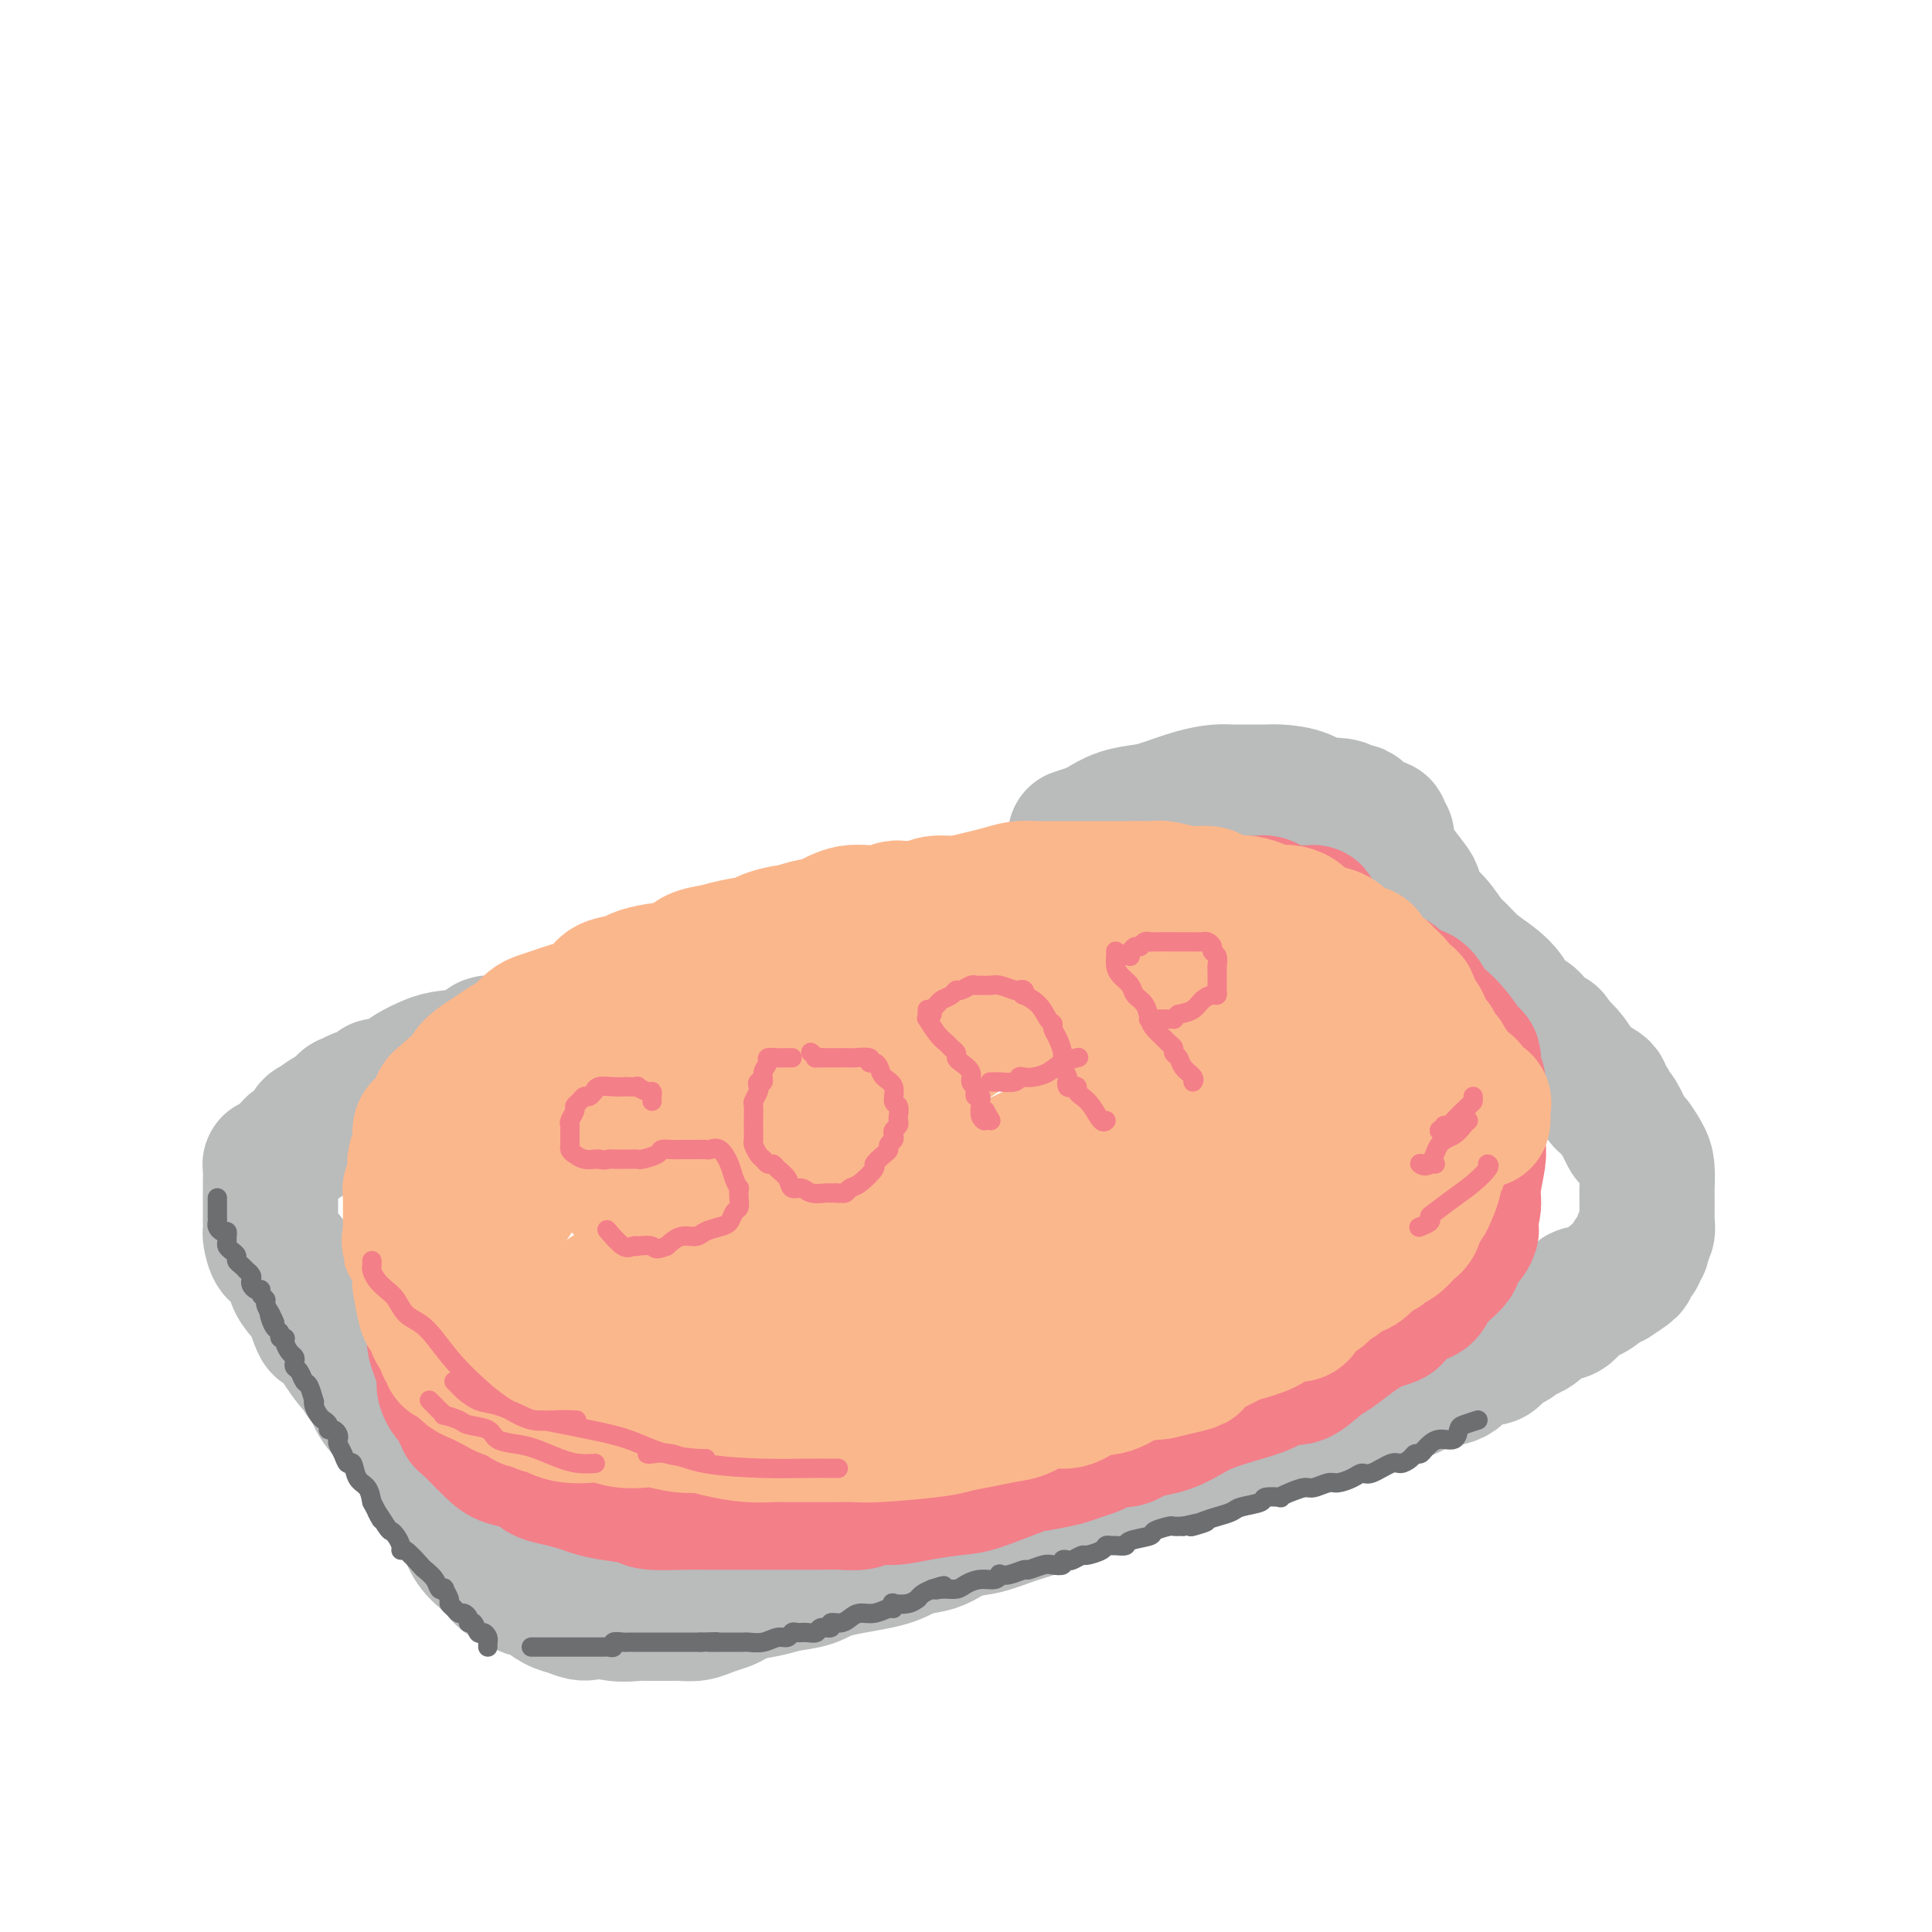 <svg viewBox='0 0 400 400' version='1.1' xmlns='http://www.w3.org/2000/svg' xmlns:xlink='http://www.w3.org/1999/xlink'><g fill='none' stroke='rgb(186,187,187)' stroke-width='28' stroke-linecap='round' stroke-linejoin='round'><path d='M230,203c0.104,-0.287 0.207,-0.573 0,-1c-0.207,-0.427 -0.726,-0.993 -1,-1c-0.274,-0.007 -0.303,0.546 -1,0c-0.697,-0.546 -2.062,-2.193 -3,-3c-0.938,-0.807 -1.448,-0.776 -2,-1c-0.552,-0.224 -1.146,-0.704 -2,-1c-0.854,-0.296 -1.968,-0.409 -3,-1c-1.032,-0.591 -1.982,-1.660 -3,-2c-1.018,-0.340 -2.103,0.049 -3,0c-0.897,-0.049 -1.605,-0.535 -2,-1c-0.395,-0.465 -0.476,-0.909 -1,-1c-0.524,-0.091 -1.491,0.172 -2,0c-0.509,-0.172 -0.558,-0.778 -1,-1c-0.442,-0.222 -1.275,-0.059 -2,0c-0.725,0.059 -1.342,0.015 -2,0c-0.658,-0.015 -1.359,-0.003 -2,0c-0.641,0.003 -1.224,-0.005 -2,0c-0.776,0.005 -1.746,0.024 -3,0c-1.254,-0.024 -2.792,-0.091 -4,0c-1.208,0.091 -2.085,0.339 -3,1c-0.915,0.661 -1.868,1.736 -3,2c-1.132,0.264 -2.442,-0.283 -4,0c-1.558,0.283 -3.362,1.394 -5,2c-1.638,0.606 -3.109,0.706 -4,1c-0.891,0.294 -1.203,0.783 -2,1c-0.797,0.217 -2.080,0.161 -3,0c-0.920,-0.161 -1.479,-0.428 -2,0c-0.521,0.428 -1.006,1.551 -2,2c-0.994,0.449 -2.497,0.225 -4,0'/><path d='M159,199c-5.422,1.494 -2.978,0.728 -3,1c-0.022,0.272 -2.511,1.582 -4,2c-1.489,0.418 -1.979,-0.056 -3,0c-1.021,0.056 -2.572,0.643 -4,1c-1.428,0.357 -2.731,0.485 -4,1c-1.269,0.515 -2.504,1.417 -4,2c-1.496,0.583 -3.253,0.848 -5,1c-1.747,0.152 -3.484,0.190 -5,1c-1.516,0.810 -2.812,2.393 -4,3c-1.188,0.607 -2.269,0.238 -3,0c-0.731,-0.238 -1.114,-0.347 -2,0c-0.886,0.347 -2.276,1.149 -4,2c-1.724,0.851 -3.781,1.751 -5,2c-1.219,0.249 -1.600,-0.155 -2,0c-0.400,0.155 -0.819,0.867 -2,1c-1.181,0.133 -3.124,-0.312 -4,0c-0.876,0.312 -0.684,1.382 -2,2c-1.316,0.618 -4.139,0.783 -6,1c-1.861,0.217 -2.760,0.487 -4,1c-1.240,0.513 -2.821,1.270 -4,2c-1.179,0.730 -1.956,1.434 -3,2c-1.044,0.566 -2.355,0.993 -3,1c-0.645,0.007 -0.624,-0.405 -1,0c-0.376,0.405 -1.147,1.628 -2,2c-0.853,0.372 -1.786,-0.108 -2,0c-0.214,0.108 0.291,0.802 0,1c-0.291,0.198 -1.377,-0.102 -2,0c-0.623,0.102 -0.783,0.604 -1,1c-0.217,0.396 -0.491,0.684 -1,1c-0.509,0.316 -1.255,0.658 -2,1'/><path d='M68,231c-3.655,2.163 -2.293,2.071 -2,2c0.293,-0.071 -0.485,-0.121 -1,0c-0.515,0.121 -0.768,0.414 -1,1c-0.232,0.586 -0.443,1.466 -1,2c-0.557,0.534 -1.458,0.721 -2,1c-0.542,0.279 -0.723,0.649 -1,1c-0.277,0.351 -0.649,0.684 -1,1c-0.351,0.316 -0.683,0.617 -1,1c-0.317,0.383 -0.621,0.848 -1,1c-0.379,0.152 -0.834,-0.010 -1,0c-0.166,0.010 -0.045,0.192 0,1c0.045,0.808 0.012,2.242 0,3c-0.012,0.758 -0.003,0.839 0,1c0.003,0.161 0.001,0.400 0,1c-0.001,0.600 -0.001,1.559 0,2c0.001,0.441 0.003,0.364 0,1c-0.003,0.636 -0.009,1.986 0,3c0.009,1.014 0.035,1.693 0,2c-0.035,0.307 -0.130,0.241 0,1c0.130,0.759 0.485,2.342 1,3c0.515,0.658 1.189,0.390 2,1c0.811,0.610 1.757,2.098 2,3c0.243,0.902 -0.219,1.219 0,2c0.219,0.781 1.118,2.027 2,3c0.882,0.973 1.746,1.675 2,2c0.254,0.325 -0.101,0.274 0,1c0.101,0.726 0.660,2.228 1,3c0.340,0.772 0.462,0.815 1,1c0.538,0.185 1.491,0.511 2,1c0.509,0.489 0.574,1.140 1,2c0.426,0.860 1.213,1.930 2,3'/><path d='M72,281c2.859,3.982 2.006,1.438 2,1c-0.006,-0.438 0.835,1.230 1,2c0.165,0.770 -0.347,0.641 0,1c0.347,0.359 1.554,1.207 2,2c0.446,0.793 0.131,1.532 1,3c0.869,1.468 2.920,3.667 4,5c1.080,1.333 1.188,1.801 2,3c0.812,1.199 2.327,3.131 3,4c0.673,0.869 0.505,0.677 1,1c0.495,0.323 1.653,1.161 2,2c0.347,0.839 -0.117,1.678 0,2c0.117,0.322 0.814,0.126 1,0c0.186,-0.126 -0.141,-0.182 0,0c0.141,0.182 0.748,0.603 1,1c0.252,0.397 0.150,0.770 0,1c-0.150,0.230 -0.346,0.316 0,1c0.346,0.684 1.234,1.965 2,3c0.766,1.035 1.411,1.825 2,3c0.589,1.175 1.121,2.734 2,4c0.879,1.266 2.105,2.238 3,3c0.895,0.762 1.459,1.315 2,2c0.541,0.685 1.058,1.504 2,2c0.942,0.496 2.310,0.671 3,1c0.690,0.329 0.701,0.813 1,1c0.299,0.187 0.884,0.078 1,0c0.116,-0.078 -0.237,-0.124 0,0c0.237,0.124 1.064,0.418 2,1c0.936,0.582 1.982,1.452 3,2c1.018,0.548 2.009,0.774 3,1'/><path d='M118,333c4.063,1.950 4.219,0.326 5,0c0.781,-0.326 2.185,0.645 4,1c1.815,0.355 4.040,0.095 5,0c0.960,-0.095 0.655,-0.026 1,0c0.345,0.026 1.339,0.007 2,0c0.661,-0.007 0.987,-0.002 1,0c0.013,0.002 -0.289,0.001 0,0c0.289,-0.001 1.168,-0.003 2,0c0.832,0.003 1.616,0.012 2,0c0.384,-0.012 0.369,-0.045 1,0c0.631,0.045 1.910,0.167 3,0c1.090,-0.167 1.993,-0.622 3,-1c1.007,-0.378 2.119,-0.679 3,-1c0.881,-0.321 1.530,-0.663 2,-1c0.470,-0.337 0.759,-0.671 2,-1c1.241,-0.329 3.434,-0.654 5,-1c1.566,-0.346 2.504,-0.712 4,-1c1.496,-0.288 3.548,-0.497 5,-1c1.452,-0.503 2.302,-1.299 5,-2c2.698,-0.701 7.242,-1.305 10,-2c2.758,-0.695 3.730,-1.481 5,-2c1.270,-0.519 2.838,-0.772 4,-1c1.162,-0.228 1.919,-0.430 3,-1c1.081,-0.570 2.488,-1.507 4,-2c1.512,-0.493 3.131,-0.543 5,-1c1.869,-0.457 3.990,-1.322 6,-2c2.010,-0.678 3.909,-1.168 6,-2c2.091,-0.832 4.375,-2.007 6,-3c1.625,-0.993 2.591,-1.806 4,-2c1.409,-0.194 3.260,0.230 5,0c1.740,-0.230 3.370,-1.115 5,-2'/><path d='M236,305c15.570,-4.826 8.494,-2.390 7,-2c-1.494,0.390 2.595,-1.266 5,-2c2.405,-0.734 3.126,-0.545 5,-1c1.874,-0.455 4.902,-1.555 7,-2c2.098,-0.445 3.267,-0.237 5,-1c1.733,-0.763 4.028,-2.499 6,-3c1.972,-0.501 3.619,0.232 5,0c1.381,-0.232 2.496,-1.428 4,-2c1.504,-0.572 3.396,-0.518 5,-1c1.604,-0.482 2.918,-1.498 4,-2c1.082,-0.502 1.932,-0.489 3,-1c1.068,-0.511 2.355,-1.547 4,-2c1.645,-0.453 3.648,-0.324 5,-1c1.352,-0.676 2.053,-2.156 3,-3c0.947,-0.844 2.139,-1.052 3,-1c0.861,0.052 1.392,0.364 2,0c0.608,-0.364 1.293,-1.403 2,-2c0.707,-0.597 1.436,-0.751 2,-1c0.564,-0.249 0.963,-0.591 1,-1c0.037,-0.409 -0.290,-0.883 0,-1c0.290,-0.117 1.195,0.122 2,0c0.805,-0.122 1.510,-0.607 2,-1c0.490,-0.393 0.764,-0.694 1,-1c0.236,-0.306 0.434,-0.616 1,-1c0.566,-0.384 1.502,-0.844 2,-1c0.498,-0.156 0.560,-0.010 1,0c0.440,0.010 1.259,-0.116 2,-1c0.741,-0.884 1.405,-2.526 2,-3c0.595,-0.474 1.122,0.218 2,0c0.878,-0.218 2.108,-1.348 3,-2c0.892,-0.652 1.446,-0.826 2,-1'/><path d='M334,265c5.571,-3.554 2.999,-2.440 2,-2c-0.999,0.440 -0.425,0.205 0,0c0.425,-0.205 0.701,-0.380 1,-1c0.299,-0.620 0.620,-1.686 1,-2c0.380,-0.314 0.820,0.123 1,0c0.180,-0.123 0.100,-0.807 0,-1c-0.100,-0.193 -0.219,0.104 0,0c0.219,-0.104 0.777,-0.609 1,-1c0.223,-0.391 0.112,-0.667 0,-1c-0.112,-0.333 -0.226,-0.722 0,-1c0.226,-0.278 0.793,-0.445 1,-1c0.207,-0.555 0.055,-1.498 0,-2c-0.055,-0.502 -0.014,-0.564 0,-1c0.014,-0.436 0.002,-1.246 0,-2c-0.002,-0.754 0.007,-1.453 0,-2c-0.007,-0.547 -0.028,-0.941 0,-2c0.028,-1.059 0.106,-2.782 0,-4c-0.106,-1.218 -0.396,-1.932 -1,-3c-0.604,-1.068 -1.524,-2.490 -2,-3c-0.476,-0.510 -0.510,-0.108 -1,-1c-0.490,-0.892 -1.438,-3.079 -2,-4c-0.562,-0.921 -0.739,-0.575 -1,-1c-0.261,-0.425 -0.607,-1.619 -1,-2c-0.393,-0.381 -0.832,0.052 -1,0c-0.168,-0.052 -0.065,-0.587 0,-1c0.065,-0.413 0.092,-0.702 0,-1c-0.092,-0.298 -0.303,-0.606 -1,-1c-0.697,-0.394 -1.880,-0.875 -3,-2c-1.120,-1.125 -2.177,-2.893 -3,-4c-0.823,-1.107 -1.411,-1.554 -2,-2'/><path d='M323,217c-2.948,-4.112 -1.319,-1.892 -1,-1c0.319,0.892 -0.672,0.457 -1,0c-0.328,-0.457 0.007,-0.937 0,-1c-0.007,-0.063 -0.357,0.289 -1,0c-0.643,-0.289 -1.578,-1.221 -2,-2c-0.422,-0.779 -0.332,-1.404 -1,-2c-0.668,-0.596 -2.094,-1.161 -3,-2c-0.906,-0.839 -1.292,-1.952 -2,-3c-0.708,-1.048 -1.739,-2.031 -3,-3c-1.261,-0.969 -2.751,-1.925 -4,-3c-1.249,-1.075 -2.258,-2.270 -3,-3c-0.742,-0.730 -1.219,-0.994 -2,-2c-0.781,-1.006 -1.866,-2.752 -3,-4c-1.134,-1.248 -2.317,-1.997 -3,-3c-0.683,-1.003 -0.866,-2.262 -1,-3c-0.134,-0.738 -0.218,-0.957 -1,-2c-0.782,-1.043 -2.261,-2.909 -3,-4c-0.739,-1.091 -0.738,-1.405 -1,-2c-0.262,-0.595 -0.786,-1.470 -1,-2c-0.214,-0.530 -0.117,-0.716 0,-1c0.117,-0.284 0.253,-0.668 0,-1c-0.253,-0.332 -0.894,-0.614 -1,-1c-0.106,-0.386 0.322,-0.878 0,-1c-0.322,-0.122 -1.395,0.126 -2,0c-0.605,-0.126 -0.742,-0.625 -1,-1c-0.258,-0.375 -0.636,-0.626 -1,-1c-0.364,-0.374 -0.713,-0.870 -1,-1c-0.287,-0.130 -0.510,0.106 -1,0c-0.490,-0.106 -1.245,-0.553 -2,-1'/><path d='M278,167c-1.973,-0.668 -2.905,0.161 -4,0c-1.095,-0.161 -2.351,-1.311 -4,-2c-1.649,-0.689 -3.689,-0.917 -5,-1c-1.311,-0.083 -1.892,-0.020 -3,0c-1.108,0.020 -2.744,-0.002 -4,0c-1.256,0.002 -2.134,0.028 -3,0c-0.866,-0.028 -1.722,-0.111 -3,0c-1.278,0.111 -2.980,0.415 -5,1c-2.020,0.585 -4.360,1.452 -6,2c-1.640,0.548 -2.580,0.777 -4,1c-1.420,0.223 -3.320,0.438 -5,1c-1.680,0.562 -3.141,1.470 -4,2c-0.859,0.530 -1.116,0.681 -2,1c-0.884,0.319 -2.395,0.805 -3,1c-0.605,0.195 -0.302,0.097 0,0'/></g>
<g fill='none' stroke='rgb(243,127,137)' stroke-width='28' stroke-linecap='round' stroke-linejoin='round'><path d='M272,190c0.063,-0.424 0.127,-0.848 0,-1c-0.127,-0.152 -0.443,-0.030 -1,0c-0.557,0.030 -1.353,-0.030 -2,0c-0.647,0.030 -1.143,0.152 -2,0c-0.857,-0.152 -2.075,-0.577 -3,-1c-0.925,-0.423 -1.557,-0.846 -2,-1c-0.443,-0.154 -0.698,-0.041 -1,0c-0.302,0.041 -0.652,0.011 -1,0c-0.348,-0.011 -0.695,-0.003 -1,0c-0.305,0.003 -0.569,0.001 -1,0c-0.431,-0.001 -1.028,-0.000 -2,0c-0.972,0.000 -2.320,0.000 -3,0c-0.680,-0.000 -0.692,-0.000 -1,0c-0.308,0.000 -0.911,-0.000 -2,0c-1.089,0.000 -2.664,0.000 -3,0c-0.336,-0.000 0.567,-0.000 0,0c-0.567,0.000 -2.603,0.000 -4,0c-1.397,-0.000 -2.156,-0.001 -3,0c-0.844,0.001 -1.773,0.004 -3,0c-1.227,-0.004 -2.750,-0.013 -4,0c-1.250,0.013 -2.225,0.050 -3,0c-0.775,-0.050 -1.349,-0.187 -2,0c-0.651,0.187 -1.378,0.699 -3,1c-1.622,0.301 -4.138,0.393 -6,1c-1.862,0.607 -3.068,1.730 -4,2c-0.932,0.270 -1.590,-0.313 -3,0c-1.410,0.313 -3.573,1.523 -5,2c-1.427,0.477 -2.117,0.222 -3,0c-0.883,-0.222 -1.958,-0.410 -3,0c-1.042,0.410 -2.050,1.418 -3,2c-0.950,0.582 -1.843,0.738 -3,1c-1.157,0.262 -2.579,0.631 -4,1'/><path d='M191,197c-6.335,1.649 -2.674,0.771 -2,1c0.674,0.229 -1.639,1.563 -3,2c-1.361,0.437 -1.771,-0.024 -2,0c-0.229,0.024 -0.276,0.531 -1,1c-0.724,0.469 -2.125,0.899 -3,1c-0.875,0.101 -1.224,-0.129 -2,0c-0.776,0.129 -1.978,0.616 -3,1c-1.022,0.384 -1.862,0.666 -3,1c-1.138,0.334 -2.573,0.720 -4,1c-1.427,0.280 -2.848,0.455 -4,1c-1.152,0.545 -2.037,1.459 -3,2c-0.963,0.541 -2.004,0.708 -3,1c-0.996,0.292 -1.948,0.707 -3,1c-1.052,0.293 -2.206,0.463 -4,1c-1.794,0.537 -4.228,1.439 -6,2c-1.772,0.561 -2.882,0.780 -4,1c-1.118,0.220 -2.244,0.440 -3,1c-0.756,0.560 -1.142,1.459 -2,2c-0.858,0.541 -2.188,0.722 -3,1c-0.812,0.278 -1.105,0.652 -2,1c-0.895,0.348 -2.393,0.672 -3,1c-0.607,0.328 -0.322,0.662 -1,1c-0.678,0.338 -2.320,0.680 -3,1c-0.680,0.320 -0.398,0.618 -1,1c-0.602,0.382 -2.086,0.848 -3,1c-0.914,0.152 -1.257,-0.010 -2,0c-0.743,0.010 -1.887,0.190 -3,1c-1.113,0.810 -2.195,2.248 -3,3c-0.805,0.752 -1.332,0.818 -2,1c-0.668,0.182 -1.477,0.481 -2,1c-0.523,0.519 -0.762,1.260 -1,2'/><path d='M107,232c-4.991,2.825 -1.968,1.387 -1,1c0.968,-0.387 -0.117,0.277 -1,1c-0.883,0.723 -1.563,1.506 -2,2c-0.437,0.494 -0.632,0.698 -1,1c-0.368,0.302 -0.910,0.702 -1,1c-0.090,0.298 0.270,0.493 0,1c-0.270,0.507 -1.171,1.326 -2,2c-0.829,0.674 -1.585,1.203 -2,2c-0.415,0.797 -0.488,1.862 -1,3c-0.512,1.138 -1.461,2.351 -2,3c-0.539,0.649 -0.666,0.735 -1,1c-0.334,0.265 -0.873,0.709 -1,1c-0.127,0.291 0.158,0.429 0,1c-0.158,0.571 -0.760,1.575 -1,2c-0.240,0.425 -0.117,0.272 0,1c0.117,0.728 0.227,2.339 0,3c-0.227,0.661 -0.793,0.373 -1,1c-0.207,0.627 -0.055,2.170 0,3c0.055,0.830 0.014,0.946 0,2c-0.014,1.054 -0.001,3.047 0,4c0.001,0.953 -0.010,0.868 0,2c0.010,1.132 0.040,3.482 0,5c-0.040,1.518 -0.151,2.203 0,3c0.151,0.797 0.565,1.704 1,3c0.435,1.296 0.890,2.981 1,4c0.110,1.019 -0.125,1.373 0,2c0.125,0.627 0.611,1.529 1,2c0.389,0.471 0.682,0.511 1,1c0.318,0.489 0.662,1.425 1,2c0.338,0.575 0.669,0.787 1,1'/><path d='M96,293c0.812,2.431 -0.156,1.008 0,1c0.156,-0.008 1.438,1.397 2,2c0.562,0.603 0.405,0.403 1,1c0.595,0.597 1.943,1.991 3,3c1.057,1.009 1.823,1.632 3,2c1.177,0.368 2.765,0.480 4,1c1.235,0.520 2.116,1.449 3,2c0.884,0.551 1.771,0.725 3,1c1.229,0.275 2.800,0.652 4,1c1.200,0.348 2.029,0.668 3,1c0.971,0.332 2.084,0.678 4,1c1.916,0.322 4.636,0.622 6,1c1.364,0.378 1.371,0.833 3,1c1.629,0.167 4.879,0.045 7,0c2.121,-0.045 3.114,-0.012 4,0c0.886,0.012 1.665,0.003 3,0c1.335,-0.003 3.227,-0.001 5,0c1.773,0.001 3.426,0.001 5,0c1.574,-0.001 3.067,-0.004 5,0c1.933,0.004 4.304,0.016 6,0c1.696,-0.016 2.716,-0.060 4,0c1.284,0.060 2.833,0.223 4,0c1.167,-0.223 1.953,-0.831 3,-1c1.047,-0.169 2.357,0.102 4,0c1.643,-0.102 3.620,-0.576 6,-1c2.380,-0.424 5.162,-0.796 7,-1c1.838,-0.204 2.733,-0.240 5,-1c2.267,-0.760 5.907,-2.245 8,-3c2.093,-0.755 2.641,-0.780 4,-1c1.359,-0.220 3.531,-0.634 5,-1c1.469,-0.366 2.234,-0.683 3,-1'/><path d='M223,301c7.728,-2.223 4.548,-2.781 4,-3c-0.548,-0.219 1.535,-0.099 3,0c1.465,0.099 2.310,0.178 3,0c0.690,-0.178 1.225,-0.614 2,-1c0.775,-0.386 1.791,-0.722 3,-1c1.209,-0.278 2.613,-0.496 4,-1c1.387,-0.504 2.759,-1.292 4,-2c1.241,-0.708 2.351,-1.336 4,-2c1.649,-0.664 3.838,-1.365 6,-2c2.162,-0.635 4.296,-1.205 6,-2c1.704,-0.795 2.977,-1.816 4,-2c1.023,-0.184 1.797,0.470 3,0c1.203,-0.470 2.835,-2.062 4,-3c1.165,-0.938 1.864,-1.221 3,-2c1.136,-0.779 2.709,-2.053 4,-3c1.291,-0.947 2.301,-1.567 3,-2c0.699,-0.433 1.088,-0.680 2,-1c0.912,-0.320 2.346,-0.715 3,-1c0.654,-0.285 0.528,-0.461 1,-1c0.472,-0.539 1.541,-1.440 2,-2c0.459,-0.560 0.308,-0.780 1,-1c0.692,-0.220 2.226,-0.439 3,-1c0.774,-0.561 0.789,-1.463 1,-2c0.211,-0.537 0.617,-0.707 1,-1c0.383,-0.293 0.743,-0.709 1,-1c0.257,-0.291 0.411,-0.459 1,-1c0.589,-0.541 1.614,-1.457 2,-2c0.386,-0.543 0.134,-0.712 0,-1c-0.134,-0.288 -0.152,-0.693 0,-1c0.152,-0.307 0.472,-0.516 1,-1c0.528,-0.484 1.264,-1.242 2,-2'/><path d='M304,256c1.327,-2.108 0.145,-1.378 0,-2c-0.145,-0.622 0.746,-2.596 1,-4c0.254,-1.404 -0.128,-2.239 0,-4c0.128,-1.761 0.766,-4.447 1,-6c0.234,-1.553 0.064,-1.972 0,-3c-0.064,-1.028 -0.021,-2.666 0,-4c0.021,-1.334 0.020,-2.363 0,-3c-0.020,-0.637 -0.057,-0.882 0,-2c0.057,-1.118 0.210,-3.109 0,-4c-0.210,-0.891 -0.783,-0.682 -1,-1c-0.217,-0.318 -0.078,-1.163 0,-2c0.078,-0.837 0.095,-1.665 0,-2c-0.095,-0.335 -0.304,-0.178 -1,-1c-0.696,-0.822 -1.880,-2.623 -3,-4c-1.120,-1.377 -2.176,-2.328 -3,-3c-0.824,-0.672 -1.416,-1.063 -2,-2c-0.584,-0.937 -1.160,-2.419 -2,-3c-0.840,-0.581 -1.942,-0.260 -3,-1c-1.058,-0.740 -2.070,-2.542 -4,-3c-1.930,-0.458 -4.777,0.427 -7,0c-2.223,-0.427 -3.823,-2.166 -6,-3c-2.177,-0.834 -4.932,-0.763 -7,-1c-2.068,-0.237 -3.448,-0.782 -4,-1c-0.552,-0.218 -0.276,-0.109 0,0'/></g>
<g fill='none' stroke='rgb(251,183,140)' stroke-width='28' stroke-linecap='round' stroke-linejoin='round'><path d='M307,232c0.015,-0.758 0.030,-1.517 0,-2c-0.030,-0.483 -0.106,-0.692 0,-1c0.106,-0.308 0.393,-0.717 0,-1c-0.393,-0.283 -1.467,-0.442 -2,-1c-0.533,-0.558 -0.524,-1.517 -1,-2c-0.476,-0.483 -1.437,-0.492 -2,-1c-0.563,-0.508 -0.729,-1.516 -1,-2c-0.271,-0.484 -0.646,-0.444 -1,-1c-0.354,-0.556 -0.686,-1.706 -1,-2c-0.314,-0.294 -0.609,0.270 -1,0c-0.391,-0.270 -0.878,-1.372 -1,-2c-0.122,-0.628 0.122,-0.781 0,-1c-0.122,-0.219 -0.611,-0.504 -1,-1c-0.389,-0.496 -0.677,-1.201 -1,-2c-0.323,-0.799 -0.682,-1.691 -1,-2c-0.318,-0.309 -0.595,-0.036 -1,0c-0.405,0.036 -0.939,-0.165 -1,-1c-0.061,-0.835 0.349,-2.304 0,-3c-0.349,-0.696 -1.459,-0.619 -2,-1c-0.541,-0.381 -0.513,-1.219 -1,-2c-0.487,-0.781 -1.491,-1.505 -2,-2c-0.509,-0.495 -0.525,-0.762 -1,-1c-0.475,-0.238 -1.411,-0.449 -2,-1c-0.589,-0.551 -0.833,-1.444 -1,-2c-0.167,-0.556 -0.257,-0.776 -1,-1c-0.743,-0.224 -2.137,-0.452 -3,-1c-0.863,-0.548 -1.194,-1.417 -2,-2c-0.806,-0.583 -2.087,-0.881 -3,-1c-0.913,-0.119 -1.456,-0.060 -2,0'/><path d='M272,193c-3.565,-2.328 -2.478,-1.149 -2,-1c0.478,0.149 0.348,-0.731 0,-1c-0.348,-0.269 -0.913,0.072 -1,0c-0.087,-0.072 0.305,-0.558 0,-1c-0.305,-0.442 -1.306,-0.840 -2,-1c-0.694,-0.160 -1.079,-0.082 -2,0c-0.921,0.082 -2.377,0.166 -3,0c-0.623,-0.166 -0.412,-0.583 -1,-1c-0.588,-0.417 -1.977,-0.834 -3,-1c-1.023,-0.166 -1.682,-0.082 -2,0c-0.318,0.082 -0.295,0.162 -1,0c-0.705,-0.162 -2.139,-0.565 -3,-1c-0.861,-0.435 -1.150,-0.901 -2,-1c-0.850,-0.099 -2.262,0.170 -4,0c-1.738,-0.170 -3.800,-0.778 -5,-1c-1.200,-0.222 -1.536,-0.060 -2,0c-0.464,0.060 -1.056,0.016 -2,0c-0.944,-0.016 -2.240,-0.004 -3,0c-0.760,0.004 -0.985,0.001 -2,0c-1.015,-0.001 -2.822,-0.000 -4,0c-1.178,0.000 -1.729,0.000 -3,0c-1.271,-0.000 -3.263,-0.001 -4,0c-0.737,0.001 -0.220,0.003 -1,0c-0.780,-0.003 -2.857,-0.012 -4,0c-1.143,0.012 -1.351,0.046 -2,0c-0.649,-0.046 -1.738,-0.171 -3,0c-1.262,0.171 -2.697,0.637 -4,1c-1.303,0.363 -2.473,0.623 -4,1c-1.527,0.377 -3.411,0.871 -5,1c-1.589,0.129 -2.883,-0.106 -4,0c-1.117,0.106 -2.059,0.553 -3,1'/><path d='M191,188c-8.704,0.550 -5.465,-0.074 -5,0c0.465,0.074 -1.844,0.847 -4,1c-2.156,0.153 -4.157,-0.314 -6,0c-1.843,0.314 -3.527,1.408 -5,2c-1.473,0.592 -2.734,0.684 -4,1c-1.266,0.316 -2.537,0.858 -3,1c-0.463,0.142 -0.118,-0.116 -1,0c-0.882,0.116 -2.992,0.608 -4,1c-1.008,0.392 -0.915,0.686 -2,1c-1.085,0.314 -3.350,0.647 -5,1c-1.650,0.353 -2.687,0.724 -4,1c-1.313,0.276 -2.902,0.455 -4,1c-1.098,0.545 -1.705,1.455 -3,2c-1.295,0.545 -3.276,0.726 -5,1c-1.724,0.274 -3.189,0.640 -4,1c-0.811,0.360 -0.969,0.712 -2,1c-1.031,0.288 -2.936,0.511 -4,1c-1.064,0.489 -1.286,1.245 -2,2c-0.714,0.755 -1.920,1.511 -3,2c-1.080,0.489 -2.033,0.712 -3,1c-0.967,0.288 -1.946,0.641 -3,1c-1.054,0.359 -2.182,0.725 -3,1c-0.818,0.275 -1.324,0.458 -2,1c-0.676,0.542 -1.522,1.444 -2,2c-0.478,0.556 -0.590,0.767 -1,1c-0.410,0.233 -1.119,0.486 -2,1c-0.881,0.514 -1.935,1.287 -3,2c-1.065,0.713 -2.141,1.366 -3,2c-0.859,0.634 -1.500,1.247 -2,2c-0.500,0.753 -0.857,1.644 -1,2c-0.143,0.356 -0.071,0.178 0,0'/><path d='M96,224c-5.064,3.492 -2.722,2.221 -2,2c0.722,-0.221 -0.174,0.608 -1,1c-0.826,0.392 -1.580,0.346 -2,1c-0.420,0.654 -0.505,2.007 -1,3c-0.495,0.993 -1.400,1.627 -2,2c-0.600,0.373 -0.897,0.485 -1,1c-0.103,0.515 -0.014,1.434 0,2c0.014,0.566 -0.049,0.778 0,1c0.049,0.222 0.209,0.455 0,1c-0.209,0.545 -0.788,1.403 -1,2c-0.212,0.597 -0.057,0.933 0,1c0.057,0.067 0.016,-0.137 0,0c-0.016,0.137 -0.008,0.614 0,1c0.008,0.386 0.016,0.681 0,1c-0.016,0.319 -0.057,0.662 0,1c0.057,0.338 0.211,0.673 0,1c-0.211,0.327 -0.789,0.647 -1,1c-0.211,0.353 -0.057,0.739 0,1c0.057,0.261 0.015,0.399 0,1c-0.015,0.601 -0.004,1.667 0,2c0.004,0.333 0.001,-0.065 0,0c-0.001,0.065 -0.000,0.595 0,1c0.000,0.405 0.000,0.686 0,1c-0.000,0.314 -0.000,0.661 0,1c0.000,0.339 0.000,0.668 0,1c-0.000,0.332 -0.000,0.666 0,1'/><path d='M85,255c-0.524,3.811 -0.333,2.337 0,2c0.333,-0.337 0.807,0.462 1,1c0.193,0.538 0.104,0.815 0,1c-0.104,0.185 -0.225,0.279 0,1c0.225,0.721 0.795,2.068 1,3c0.205,0.932 0.043,1.450 0,2c-0.043,0.550 0.031,1.131 0,1c-0.031,-0.131 -0.168,-0.973 0,0c0.168,0.973 0.641,3.760 1,5c0.359,1.240 0.603,0.934 1,1c0.397,0.066 0.948,0.504 1,1c0.052,0.496 -0.393,1.051 0,2c0.393,0.949 1.625,2.292 2,3c0.375,0.708 -0.108,0.780 0,1c0.108,0.220 0.806,0.588 1,1c0.194,0.412 -0.116,0.869 0,1c0.116,0.131 0.658,-0.063 1,0c0.342,0.063 0.485,0.384 1,1c0.515,0.616 1.402,1.527 2,2c0.598,0.473 0.905,0.509 2,1c1.095,0.491 2.976,1.438 4,2c1.024,0.562 1.192,0.739 2,1c0.808,0.261 2.258,0.606 3,1c0.742,0.394 0.777,0.837 1,1c0.223,0.163 0.635,0.047 1,0c0.365,-0.047 0.682,-0.023 1,0'/><path d='M111,290c2.897,1.631 1.139,1.208 1,1c-0.139,-0.208 1.340,-0.200 2,0c0.660,0.200 0.500,0.593 1,1c0.500,0.407 1.660,0.827 3,1c1.340,0.173 2.860,0.098 4,0c1.140,-0.098 1.901,-0.219 3,0c1.099,0.219 2.536,0.777 4,1c1.464,0.223 2.953,0.112 4,0c1.047,-0.112 1.650,-0.223 3,0c1.350,0.223 3.448,0.782 5,1c1.552,0.218 2.559,0.097 3,0c0.441,-0.097 0.318,-0.170 1,0c0.682,0.170 2.171,0.581 4,1c1.829,0.419 4.000,0.844 6,1c2.000,0.156 3.831,0.042 5,0c1.169,-0.042 1.677,-0.010 3,0c1.323,0.010 3.460,-0.000 5,0c1.540,0.000 2.483,0.011 4,0c1.517,-0.011 3.608,-0.044 5,0c1.392,0.044 2.083,0.166 5,0c2.917,-0.166 8.058,-0.621 11,-1c2.942,-0.379 3.685,-0.684 5,-1c1.315,-0.316 3.202,-0.643 5,-1c1.798,-0.357 3.508,-0.744 5,-1c1.492,-0.256 2.766,-0.382 4,-1c1.234,-0.618 2.428,-1.727 4,-2c1.572,-0.273 3.521,0.292 5,0c1.479,-0.292 2.489,-1.439 4,-2c1.511,-0.561 3.522,-0.536 5,-1c1.478,-0.464 2.422,-1.418 4,-2c1.578,-0.582 3.789,-0.791 6,-1'/><path d='M240,284c10.244,-2.351 6.853,-1.728 6,-2c-0.853,-0.272 0.833,-1.437 2,-2c1.167,-0.563 1.815,-0.523 3,-1c1.185,-0.477 2.907,-1.470 4,-2c1.093,-0.530 1.558,-0.597 3,-1c1.442,-0.403 3.862,-1.141 5,-2c1.138,-0.859 0.996,-1.840 2,-2c1.004,-0.160 3.155,0.500 4,0c0.845,-0.500 0.382,-2.161 1,-3c0.618,-0.839 2.315,-0.855 3,-1c0.685,-0.145 0.358,-0.419 1,-1c0.642,-0.581 2.255,-1.469 3,-2c0.745,-0.531 0.623,-0.706 1,-1c0.377,-0.294 1.252,-0.709 2,-1c0.748,-0.291 1.369,-0.458 2,-1c0.631,-0.542 1.272,-1.458 2,-2c0.728,-0.542 1.543,-0.709 2,-1c0.457,-0.291 0.556,-0.706 1,-1c0.444,-0.294 1.232,-0.468 2,-1c0.768,-0.532 1.515,-1.423 2,-2c0.485,-0.577 0.707,-0.839 1,-1c0.293,-0.161 0.657,-0.221 1,-1c0.343,-0.779 0.665,-2.278 1,-3c0.335,-0.722 0.682,-0.666 1,-1c0.318,-0.334 0.607,-1.059 1,-2c0.393,-0.941 0.890,-2.097 1,-3c0.110,-0.903 -0.166,-1.551 0,-2c0.166,-0.449 0.776,-0.698 1,-1c0.224,-0.302 0.064,-0.658 0,-1c-0.064,-0.342 -0.032,-0.671 0,-1'/><path d='M298,239c1.083,-2.670 0.290,-1.345 0,-1c-0.290,0.345 -0.078,-0.290 0,-1c0.078,-0.710 0.021,-1.494 0,-2c-0.021,-0.506 -0.006,-0.734 0,-1c0.006,-0.266 0.004,-0.570 0,-1c-0.004,-0.430 -0.010,-0.986 0,-2c0.010,-1.014 0.034,-2.487 0,-3c-0.034,-0.513 -0.128,-0.067 -1,-1c-0.872,-0.933 -2.523,-3.245 -4,-5c-1.477,-1.755 -2.782,-2.954 -4,-4c-1.218,-1.046 -2.350,-1.941 -4,-3c-1.650,-1.059 -3.820,-2.284 -5,-3c-1.180,-0.716 -1.372,-0.924 -2,-1c-0.628,-0.076 -1.691,-0.020 -4,0c-2.309,0.020 -5.862,0.005 -9,0c-3.138,-0.005 -5.859,-0.001 -9,0c-3.141,0.001 -6.702,0.000 -10,0c-3.298,-0.000 -6.332,-0.000 -9,0c-2.668,0.000 -4.970,0.000 -7,0c-2.030,-0.000 -3.787,-0.000 -5,0c-1.213,0.000 -1.880,0.002 -5,0c-3.120,-0.002 -8.692,-0.007 -12,0c-3.308,0.007 -4.353,0.025 -6,0c-1.647,-0.025 -3.897,-0.092 -6,0c-2.103,0.092 -4.060,0.343 -7,1c-2.940,0.657 -6.863,1.719 -10,3c-3.137,1.281 -5.487,2.783 -9,4c-3.513,1.217 -8.189,2.151 -12,3c-3.811,0.849 -6.757,1.613 -10,3c-3.243,1.387 -6.784,3.396 -9,5c-2.216,1.604 -3.108,2.802 -4,4'/><path d='M135,234c-2.870,1.869 -3.546,2.042 -4,3c-0.454,0.958 -0.687,2.702 -1,4c-0.313,1.298 -0.705,2.151 -1,3c-0.295,0.849 -0.492,1.694 0,2c0.492,0.306 1.674,0.073 3,0c1.326,-0.073 2.795,0.012 6,0c3.205,-0.012 8.147,-0.122 12,-1c3.853,-0.878 6.619,-2.523 10,-4c3.381,-1.477 7.379,-2.784 11,-5c3.621,-2.216 6.866,-5.341 10,-8c3.134,-2.659 6.156,-4.852 9,-7c2.844,-2.148 5.511,-4.250 8,-6c2.489,-1.750 4.799,-3.149 9,-5c4.201,-1.851 10.291,-4.153 15,-5c4.709,-0.847 8.036,-0.238 12,0c3.964,0.238 8.565,0.104 12,0c3.435,-0.104 5.706,-0.179 8,0c2.294,0.179 4.613,0.614 6,1c1.387,0.386 1.843,0.725 2,1c0.157,0.275 0.017,0.486 0,1c-0.017,0.514 0.091,1.332 0,2c-0.091,0.668 -0.380,1.186 0,2c0.380,0.814 1.428,1.925 2,3c0.572,1.075 0.666,2.113 1,3c0.334,0.887 0.906,1.622 1,2c0.094,0.378 -0.289,0.400 0,1c0.289,0.600 1.252,1.780 0,3c-1.252,1.220 -4.717,2.482 -9,4c-4.283,1.518 -9.384,3.293 -15,5c-5.616,1.707 -11.747,3.345 -18,5c-6.253,1.655 -12.626,3.328 -19,5'/><path d='M205,243c-13.001,3.529 -15.004,2.850 -19,3c-3.996,0.150 -9.984,1.127 -14,2c-4.016,0.873 -6.060,1.641 -9,2c-2.940,0.359 -6.777,0.309 -9,1c-2.223,0.691 -2.831,2.125 -4,3c-1.169,0.875 -2.900,1.193 -4,2c-1.100,0.807 -1.568,2.105 -2,3c-0.432,0.895 -0.828,1.388 -1,2c-0.172,0.612 -0.119,1.344 0,2c0.119,0.656 0.305,1.237 2,2c1.695,0.763 4.900,1.708 8,2c3.100,0.292 6.094,-0.069 9,0c2.906,0.069 5.725,0.568 9,0c3.275,-0.568 7.006,-2.203 10,-4c2.994,-1.797 5.252,-3.755 8,-6c2.748,-2.245 5.987,-4.777 9,-7c3.013,-2.223 5.801,-4.137 8,-6c2.199,-1.863 3.810,-3.673 7,-5c3.190,-1.327 7.958,-2.170 12,-4c4.042,-1.830 7.359,-4.648 11,-6c3.641,-1.352 7.607,-1.237 10,-2c2.393,-0.763 3.215,-2.404 4,-3c0.785,-0.596 1.534,-0.148 2,0c0.466,0.148 0.649,-0.004 1,0c0.351,0.004 0.870,0.165 2,0c1.130,-0.165 2.870,-0.655 5,0c2.130,0.655 4.648,2.454 7,4c2.352,1.546 4.538,2.837 6,4c1.462,1.163 2.201,2.198 3,3c0.799,0.802 1.657,1.372 2,2c0.343,0.628 0.172,1.314 0,2'/><path d='M278,239c3.071,2.416 1.750,0.957 0,1c-1.750,0.043 -3.927,1.590 -6,3c-2.073,1.410 -4.040,2.684 -7,4c-2.960,1.316 -6.913,2.674 -10,4c-3.087,1.326 -5.309,2.619 -8,4c-2.691,1.381 -5.852,2.849 -8,4c-2.148,1.151 -3.282,1.985 -5,3c-1.718,1.015 -4.019,2.212 -6,3c-1.981,0.788 -3.642,1.166 -6,2c-2.358,0.834 -5.414,2.122 -8,3c-2.586,0.878 -4.703,1.346 -8,2c-3.297,0.654 -7.774,1.496 -11,2c-3.226,0.504 -5.199,0.671 -10,1c-4.801,0.329 -12.429,0.820 -17,1c-4.571,0.180 -6.085,0.049 -8,0c-1.915,-0.049 -4.233,-0.014 -6,0c-1.767,0.014 -2.985,0.008 -4,0c-1.015,-0.008 -1.826,-0.018 -3,0c-1.174,0.018 -2.711,0.064 -4,0c-1.289,-0.064 -2.332,-0.238 -4,-1c-1.668,-0.762 -3.963,-2.111 -6,-3c-2.037,-0.889 -3.818,-1.316 -5,-2c-1.182,-0.684 -1.766,-1.624 -2,-2c-0.234,-0.376 -0.117,-0.188 0,0'/><path d='M132,230c-0.606,-0.001 -1.212,-0.002 -2,0c-0.788,0.002 -1.760,0.006 -3,0c-1.240,-0.006 -2.750,-0.022 -4,0c-1.250,0.022 -2.239,0.083 -3,0c-0.761,-0.083 -1.293,-0.309 -2,0c-0.707,0.309 -1.589,1.153 -3,3c-1.411,1.847 -3.353,4.697 -4,6c-0.647,1.303 -0.001,1.060 -1,3c-0.999,1.940 -3.645,6.061 -5,8c-1.355,1.939 -1.421,1.694 -2,3c-0.579,1.306 -1.673,4.164 -2,6c-0.327,1.836 0.112,2.652 0,4c-0.112,1.348 -0.774,3.229 -1,4c-0.226,0.771 -0.017,0.431 0,1c0.017,0.569 -0.159,2.047 0,3c0.159,0.953 0.651,1.383 2,2c1.349,0.617 3.553,1.422 6,2c2.447,0.578 5.136,0.928 7,1c1.864,0.072 2.905,-0.133 6,0c3.095,0.133 8.246,0.604 12,0c3.754,-0.604 6.112,-2.283 7,-3c0.888,-0.717 0.307,-0.473 2,-2c1.693,-1.527 5.659,-4.827 8,-7c2.341,-2.173 3.058,-3.220 5,-5c1.942,-1.780 5.108,-4.291 8,-6c2.892,-1.709 5.509,-2.614 7,-4c1.491,-1.386 1.854,-3.253 2,-4c0.146,-0.747 0.073,-0.373 0,0'/><path d='M225,228c0.000,0.000 0.100,0.100 0.1,0.1'/></g>
<g fill='none' stroke='rgb(251,183,140)' stroke-width='4' stroke-linecap='round' stroke-linejoin='round'><path d='M79,271c0.096,0.262 0.193,0.524 0,1c-0.193,0.476 -0.674,1.166 0,2c0.674,0.834 2.504,1.811 4,3c1.496,1.189 2.659,2.591 4,4c1.341,1.409 2.860,2.826 5,4c2.140,1.174 4.899,2.105 7,3c2.101,0.895 3.542,1.755 5,2c1.458,0.245 2.931,-0.126 4,0c1.069,0.126 1.734,0.750 2,1c0.266,0.250 0.133,0.125 0,0'/></g>
<g fill='none' stroke='rgb(243,127,137)' stroke-width='4' stroke-linecap='round' stroke-linejoin='round'><path d='M77,261c0.018,0.357 0.035,0.713 0,1c-0.035,0.287 -0.124,0.503 0,1c0.124,0.497 0.459,1.273 1,2c0.541,0.727 1.288,1.403 2,2c0.712,0.597 1.389,1.113 2,2c0.611,0.887 1.156,2.144 2,3c0.844,0.856 1.988,1.309 3,2c1.012,0.691 1.894,1.618 3,3c1.106,1.382 2.437,3.218 4,5c1.563,1.782 3.358,3.511 5,5c1.642,1.489 3.131,2.739 5,4c1.869,1.261 4.120,2.534 6,3c1.880,0.466 3.391,0.125 5,0c1.609,-0.125 3.317,-0.036 4,0c0.683,0.036 0.342,0.018 0,0'/><path d='M89,290c-0.093,-0.091 -0.185,-0.183 0,0c0.185,0.183 0.648,0.640 1,1c0.352,0.360 0.592,0.621 1,1c0.408,0.379 0.985,0.874 1,1c0.015,0.126 -0.531,-0.117 0,0c0.531,0.117 2.140,0.595 3,1c0.860,0.405 0.969,0.737 2,1c1.031,0.263 2.982,0.455 4,1c1.018,0.545 1.104,1.442 2,2c0.896,0.558 2.601,0.776 4,1c1.399,0.224 2.491,0.452 4,1c1.509,0.548 3.435,1.415 5,2c1.565,0.585 2.767,0.888 4,1c1.233,0.112 2.495,0.032 3,0c0.505,-0.032 0.252,-0.016 0,0'/><path d='M94,286c0.378,0.366 0.755,0.731 1,1c0.245,0.269 0.357,0.440 1,1c0.643,0.560 1.819,1.509 3,2c1.181,0.491 2.369,0.524 4,1c1.631,0.476 3.705,1.396 5,2c1.295,0.604 1.811,0.894 3,1c1.189,0.106 3.051,0.029 4,0c0.949,-0.029 0.985,-0.008 1,0c0.015,0.008 0.007,0.004 0,0'/><path d='M112,294c1.740,0.348 3.480,0.696 5,1c1.520,0.304 2.819,0.565 5,1c2.181,0.435 5.243,1.045 8,2c2.757,0.955 5.208,2.256 8,3c2.792,0.744 5.924,0.931 7,1c1.076,0.069 0.098,0.018 0,0c-0.098,-0.018 0.686,-0.005 1,0c0.314,0.005 0.157,0.003 0,0'/><path d='M134,301c0.101,0.053 0.201,0.105 1,0c0.799,-0.105 2.295,-0.368 4,0c1.705,0.368 3.617,1.367 7,2c3.383,0.633 8.237,0.902 12,1c3.763,0.098 6.436,0.026 9,0c2.564,-0.026 5.018,-0.008 6,0c0.982,0.008 0.491,0.004 0,0'/><path d='M305,227c0.025,0.394 0.051,0.789 0,1c-0.051,0.211 -0.178,0.240 -1,1c-0.822,0.760 -2.339,2.253 -3,3c-0.661,0.747 -0.464,0.750 -1,1c-0.536,0.250 -1.803,0.747 -2,1c-0.197,0.253 0.678,0.260 1,0c0.322,-0.260 0.092,-0.789 0,-1c-0.092,-0.211 -0.046,-0.106 0,0'/><path d='M304,232c-0.276,0.224 -0.551,0.449 -1,1c-0.449,0.551 -1.071,1.430 -2,2c-0.929,0.570 -2.165,0.832 -3,2c-0.835,1.168 -1.271,3.241 -2,4c-0.729,0.759 -1.752,0.203 -2,0c-0.248,-0.203 0.279,-0.055 1,0c0.721,0.055 1.634,0.016 2,0c0.366,-0.016 0.183,-0.008 0,0'/><path d='M308,241c0.248,0.151 0.497,0.303 0,1c-0.497,0.697 -1.739,1.941 -3,3c-1.261,1.059 -2.541,1.934 -4,3c-1.459,1.066 -3.095,2.324 -4,3c-0.905,0.676 -1.078,0.769 -1,1c0.078,0.231 0.405,0.601 0,1c-0.405,0.399 -1.544,0.828 -2,1c-0.456,0.172 -0.228,0.086 0,0'/><path d='M135,228c-0.013,-0.301 -0.026,-0.603 0,-1c0.026,-0.397 0.091,-0.891 0,-1c-0.091,-0.109 -0.338,0.167 -1,0c-0.662,-0.167 -1.737,-0.776 -2,-1c-0.263,-0.224 0.287,-0.061 0,0c-0.287,0.061 -1.412,0.020 -2,0c-0.588,-0.020 -0.640,-0.021 -1,0c-0.360,0.021 -1.028,0.062 -2,0c-0.972,-0.062 -2.250,-0.228 -3,0c-0.750,0.228 -0.974,0.849 -1,1c-0.026,0.151 0.147,-0.166 0,0c-0.147,0.166 -0.613,0.817 -1,1c-0.387,0.183 -0.696,-0.102 -1,0c-0.304,0.102 -0.603,0.591 -1,1c-0.397,0.409 -0.891,0.740 -1,1c-0.109,0.260 0.167,0.451 0,1c-0.167,0.549 -0.777,1.456 -1,2c-0.223,0.544 -0.060,0.724 0,1c0.060,0.276 0.016,0.647 0,1c-0.016,0.353 -0.005,0.686 0,1c0.005,0.314 0.004,0.609 0,1c-0.004,0.391 -0.010,0.879 0,1c0.010,0.121 0.035,-0.125 0,0c-0.035,0.125 -0.129,0.622 0,1c0.129,0.378 0.482,0.637 1,1c0.518,0.363 1.201,0.829 2,1c0.799,0.171 1.715,0.046 2,0c0.285,-0.046 -0.061,-0.013 0,0c0.061,0.013 0.531,0.007 1,0'/><path d='M124,240c1.330,0.309 1.656,0.083 2,0c0.344,-0.083 0.706,-0.021 1,0c0.294,0.021 0.520,0.003 1,0c0.480,-0.003 1.213,0.010 2,0c0.787,-0.010 1.629,-0.041 2,0c0.371,0.041 0.272,0.155 1,0c0.728,-0.155 2.281,-0.577 3,-1c0.719,-0.423 0.602,-0.845 1,-1c0.398,-0.155 1.310,-0.041 2,0c0.690,0.041 1.157,0.009 2,0c0.843,-0.009 2.061,0.007 3,0c0.939,-0.007 1.599,-0.035 2,0c0.401,0.035 0.542,0.133 1,0c0.458,-0.133 1.233,-0.496 2,0c0.767,0.496 1.526,1.851 2,3c0.474,1.149 0.664,2.090 1,3c0.336,0.910 0.819,1.787 1,2c0.181,0.213 0.060,-0.237 0,0c-0.060,0.237 -0.059,1.163 0,2c0.059,0.837 0.178,1.586 0,2c-0.178,0.414 -0.652,0.493 -1,1c-0.348,0.507 -0.572,1.441 -1,2c-0.428,0.559 -1.062,0.744 -2,1c-0.938,0.256 -2.179,0.584 -3,1c-0.821,0.416 -1.221,0.920 -2,1c-0.779,0.080 -1.937,-0.263 -3,0c-1.063,0.263 -2.032,1.131 -3,2'/><path d='M138,258c-2.660,1.084 -2.311,0.293 -3,0c-0.689,-0.293 -2.416,-0.090 -3,0c-0.584,0.090 -0.024,0.065 0,0c0.024,-0.065 -0.488,-0.172 -1,0c-0.512,0.172 -1.022,0.623 -2,0c-0.978,-0.623 -2.422,-2.321 -3,-3c-0.578,-0.679 -0.289,-0.340 0,0'/><path d='M164,219c-0.449,-0.000 -0.899,-0.001 -1,0c-0.101,0.001 0.146,0.003 0,0c-0.146,-0.003 -0.684,-0.009 -1,0c-0.316,0.009 -0.409,0.035 -1,0c-0.591,-0.035 -1.679,-0.129 -2,0c-0.321,0.129 0.124,0.483 0,1c-0.124,0.517 -0.817,1.198 -1,2c-0.183,0.802 0.143,1.725 0,2c-0.143,0.275 -0.756,-0.097 -1,0c-0.244,0.097 -0.118,0.663 0,1c0.118,0.337 0.228,0.444 0,1c-0.228,0.556 -0.793,1.563 -1,2c-0.207,0.437 -0.055,0.306 0,1c0.055,0.694 0.014,2.212 0,3c-0.014,0.788 -0.001,0.845 0,1c0.001,0.155 -0.011,0.408 0,1c0.011,0.592 0.044,1.521 0,2c-0.044,0.479 -0.166,0.506 0,1c0.166,0.494 0.621,1.455 1,2c0.379,0.545 0.683,0.673 1,1c0.317,0.327 0.647,0.852 1,1c0.353,0.148 0.728,-0.081 1,0c0.272,0.081 0.442,0.470 1,1c0.558,0.530 1.505,1.200 2,2c0.495,0.800 0.538,1.731 1,2c0.462,0.269 1.342,-0.124 2,0c0.658,0.124 1.094,0.765 2,1c0.906,0.235 2.282,0.063 3,0c0.718,-0.063 0.776,-0.018 1,0c0.224,0.018 0.612,0.009 1,0'/><path d='M173,247c1.260,0.139 0.910,-0.012 1,0c0.090,0.012 0.621,0.187 1,0c0.379,-0.187 0.605,-0.736 1,-1c0.395,-0.264 0.957,-0.242 2,-1c1.043,-0.758 2.566,-2.297 3,-3c0.434,-0.703 -0.220,-0.570 0,-1c0.220,-0.430 1.313,-1.425 2,-2c0.687,-0.575 0.968,-0.732 1,-1c0.032,-0.268 -0.184,-0.649 0,-1c0.184,-0.351 0.767,-0.672 1,-1c0.233,-0.328 0.115,-0.664 0,-1c-0.115,-0.336 -0.226,-0.672 0,-1c0.226,-0.328 0.788,-0.649 1,-1c0.212,-0.351 0.073,-0.731 0,-1c-0.073,-0.269 -0.079,-0.428 0,-1c0.079,-0.572 0.242,-1.557 0,-2c-0.242,-0.443 -0.891,-0.343 -1,-1c-0.109,-0.657 0.320,-2.070 0,-3c-0.320,-0.930 -1.389,-1.377 -2,-2c-0.611,-0.623 -0.763,-1.421 -1,-2c-0.237,-0.579 -0.559,-0.940 -1,-1c-0.441,-0.060 -1.001,0.180 -1,0c0.001,-0.180 0.561,-0.780 0,-1c-0.561,-0.220 -2.244,-0.059 -3,0c-0.756,0.059 -0.584,0.016 -1,0c-0.416,-0.016 -1.421,-0.004 -2,0c-0.579,0.004 -0.733,0.001 -1,0c-0.267,-0.001 -0.649,-0.000 -1,0c-0.351,0.000 -0.672,0.000 -1,0c-0.328,-0.000 -0.664,-0.000 -1,0'/><path d='M170,219c-1.869,-0.095 -1.042,0.167 -1,0c0.042,-0.167 -0.702,-0.762 -1,-1c-0.298,-0.238 -0.149,-0.119 0,0'/><path d='M192,209c-0.012,0.289 -0.025,0.578 0,1c0.025,0.422 0.086,0.978 0,1c-0.086,0.022 -0.320,-0.489 0,0c0.320,0.489 1.196,1.976 2,3c0.804,1.024 1.538,1.583 2,2c0.462,0.417 0.654,0.692 1,1c0.346,0.308 0.848,0.650 1,1c0.152,0.350 -0.047,0.710 0,1c0.047,0.290 0.338,0.511 1,1c0.662,0.489 1.693,1.245 2,2c0.307,0.755 -0.110,1.508 0,2c0.110,0.492 0.747,0.724 1,1c0.253,0.276 0.121,0.598 0,1c-0.121,0.402 -0.229,0.884 0,1c0.229,0.116 0.797,-0.136 1,0c0.203,0.136 0.041,0.658 0,1c-0.041,0.342 0.041,0.504 0,1c-0.041,0.496 -0.203,1.326 0,2c0.203,0.674 0.772,1.193 1,1c0.228,-0.193 0.114,-1.096 0,-2'/><path d='M204,230c2.000,3.500 1.000,1.750 0,0'/><path d='M193,210c-0.097,-0.334 -0.195,-0.668 0,-1c0.195,-0.332 0.681,-0.662 1,-1c0.319,-0.338 0.470,-0.683 1,-1c0.530,-0.317 1.437,-0.607 2,-1c0.563,-0.393 0.780,-0.890 1,-1c0.220,-0.110 0.444,0.167 1,0c0.556,-0.167 1.446,-0.778 2,-1c0.554,-0.222 0.772,-0.056 1,0c0.228,0.056 0.467,0.001 1,0c0.533,-0.001 1.362,0.051 2,0c0.638,-0.051 1.086,-0.206 2,0c0.914,0.206 2.295,0.772 3,1c0.705,0.228 0.734,0.118 1,0c0.266,-0.118 0.767,-0.246 1,0c0.233,0.246 0.196,0.864 0,1c-0.196,0.136 -0.551,-0.210 0,0c0.551,0.210 2.007,0.975 3,2c0.993,1.025 1.524,2.309 2,3c0.476,0.691 0.897,0.789 1,1c0.103,0.211 -0.113,0.534 0,1c0.113,0.466 0.556,1.073 1,2c0.444,0.927 0.889,2.173 1,3c0.111,0.827 -0.111,1.236 0,2c0.111,0.764 0.556,1.882 1,3'/><path d='M221,223c0.631,2.023 0.207,1.081 0,1c-0.207,-0.081 -0.197,0.699 0,1c0.197,0.301 0.580,0.124 1,0c0.420,-0.124 0.875,-0.194 1,0c0.125,0.194 -0.082,0.651 0,1c0.082,0.349 0.453,0.591 1,1c0.547,0.409 1.270,0.986 2,2c0.730,1.014 1.466,2.465 2,3c0.534,0.535 0.867,0.153 1,0c0.133,-0.153 0.067,-0.076 0,0'/><path d='M205,224c0.930,0.008 1.859,0.016 2,0c0.141,-0.016 -0.507,-0.056 0,0c0.507,0.056 2.169,0.209 3,0c0.831,-0.209 0.830,-0.781 1,-1c0.170,-0.219 0.512,-0.087 1,0c0.488,0.087 1.122,0.128 2,0c0.878,-0.128 1.998,-0.426 3,-1c1.002,-0.574 1.885,-1.424 3,-2c1.115,-0.576 2.461,-0.879 3,-1c0.539,-0.121 0.269,-0.061 0,0'/><path d='M231,197c-0.004,-0.065 -0.008,-0.131 0,0c0.008,0.131 0.029,0.458 0,1c-0.029,0.542 -0.106,1.299 0,2c0.106,0.701 0.396,1.346 1,2c0.604,0.654 1.523,1.316 2,2c0.477,0.684 0.513,1.391 1,2c0.487,0.609 1.426,1.119 2,2c0.574,0.881 0.785,2.134 1,3c0.215,0.866 0.435,1.346 1,2c0.565,0.654 1.475,1.484 2,2c0.525,0.516 0.664,0.718 1,1c0.336,0.282 0.868,0.642 1,1c0.132,0.358 -0.136,0.712 0,1c0.136,0.288 0.677,0.508 1,1c0.323,0.492 0.427,1.256 1,2c0.573,0.744 1.616,1.470 2,2c0.384,0.530 0.110,0.866 0,1c-0.110,0.134 -0.055,0.067 0,0'/><path d='M234,198c0.024,-0.455 0.048,-0.910 0,-1c-0.048,-0.090 -0.167,0.186 0,0c0.167,-0.186 0.620,-0.835 1,-1c0.380,-0.165 0.689,0.152 1,0c0.311,-0.152 0.626,-0.773 1,-1c0.374,-0.227 0.807,-0.061 1,0c0.193,0.061 0.146,0.016 1,0c0.854,-0.016 2.610,-0.004 4,0c1.390,0.004 2.414,0.000 3,0c0.586,-0.000 0.736,0.003 1,0c0.264,-0.003 0.644,-0.012 1,0c0.356,0.012 0.688,0.044 1,0c0.312,-0.044 0.606,-0.162 1,0c0.394,0.162 0.890,0.606 1,1c0.110,0.394 -0.167,0.737 0,1c0.167,0.263 0.777,0.447 1,1c0.223,0.553 0.060,1.476 0,2c-0.060,0.524 -0.016,0.651 0,1c0.016,0.349 0.005,0.921 0,1c-0.005,0.079 -0.003,-0.333 0,0c0.003,0.333 0.009,1.412 0,2c-0.009,0.588 -0.032,0.686 0,1c0.032,0.314 0.119,0.844 0,1c-0.119,0.156 -0.444,-0.061 -1,0c-0.556,0.061 -1.342,0.401 -2,1c-0.658,0.599 -1.188,1.457 -2,2c-0.812,0.543 -1.906,0.772 -3,1'/><path d='M244,210c-1.350,1.155 -0.726,1.041 -1,1c-0.274,-0.041 -1.444,-0.011 -2,0c-0.556,0.011 -0.496,0.003 -1,0c-0.504,-0.003 -1.573,-0.001 -2,0c-0.427,0.001 -0.214,0.000 0,0'/></g>
<g fill='none' stroke='rgb(109,110,112)' stroke-width='4' stroke-linecap='round' stroke-linejoin='round'><path d='M45,248c-0.000,0.303 -0.000,0.606 0,1c0.000,0.394 0.000,0.879 0,1c-0.000,0.121 -0.001,-0.123 0,0c0.001,0.123 0.003,0.611 0,1c-0.003,0.389 -0.011,0.678 0,1c0.011,0.322 0.041,0.678 0,1c-0.041,0.322 -0.154,0.611 0,1c0.154,0.389 0.577,0.878 1,1c0.423,0.122 0.848,-0.122 1,0c0.152,0.122 0.031,0.610 0,1c-0.031,0.390 0.030,0.682 0,1c-0.030,0.318 -0.149,0.662 0,1c0.149,0.338 0.566,0.669 1,1c0.434,0.331 0.886,0.662 1,1c0.114,0.338 -0.109,0.682 0,1c0.109,0.318 0.551,0.610 1,1c0.449,0.390 0.904,0.878 1,1c0.096,0.122 -0.168,-0.121 0,0c0.168,0.121 0.767,0.606 1,1c0.233,0.394 0.100,0.697 0,1c-0.100,0.303 -0.166,0.606 0,1c0.166,0.394 0.566,0.878 1,1c0.434,0.122 0.904,-0.119 1,0c0.096,0.119 -0.180,0.599 0,1c0.180,0.401 0.818,0.723 1,1c0.182,0.277 -0.091,0.508 0,1c0.091,0.492 0.545,1.246 1,2'/><path d='M56,272c1.713,3.682 0.496,0.885 0,0c-0.496,-0.885 -0.273,0.140 0,1c0.273,0.860 0.594,1.553 1,2c0.406,0.447 0.896,0.648 1,1c0.104,0.352 -0.179,0.854 0,1c0.179,0.146 0.819,-0.063 1,0c0.181,0.063 -0.096,0.398 0,1c0.096,0.602 0.565,1.469 1,2c0.435,0.531 0.838,0.724 1,1c0.162,0.276 0.085,0.635 0,1c-0.085,0.365 -0.177,0.736 0,1c0.177,0.264 0.622,0.420 1,1c0.378,0.580 0.689,1.583 1,2c0.311,0.417 0.622,0.248 1,1c0.378,0.752 0.822,2.425 1,3c0.178,0.575 0.090,0.052 0,0c-0.090,-0.052 -0.183,0.368 0,1c0.183,0.632 0.640,1.475 1,2c0.360,0.525 0.622,0.732 1,1c0.378,0.268 0.872,0.597 1,1c0.128,0.403 -0.110,0.881 0,1c0.110,0.119 0.568,-0.120 1,0c0.432,0.120 0.837,0.601 1,1c0.163,0.399 0.086,0.717 0,1c-0.086,0.283 -0.179,0.531 0,1c0.179,0.469 0.629,1.161 1,2c0.371,0.839 0.663,1.827 1,2c0.337,0.173 0.719,-0.469 1,0c0.281,0.469 0.460,2.049 1,3c0.540,0.951 1.440,1.272 2,2c0.560,0.728 0.780,1.864 1,3'/><path d='M77,311c3.367,6.318 1.284,2.613 1,2c-0.284,-0.613 1.230,1.865 2,3c0.770,1.135 0.796,0.928 1,1c0.204,0.072 0.587,0.422 1,1c0.413,0.578 0.855,1.383 1,2c0.145,0.617 -0.007,1.047 0,1c0.007,-0.047 0.173,-0.569 1,0c0.827,0.569 2.317,2.230 3,3c0.683,0.770 0.560,0.649 1,1c0.440,0.351 1.442,1.172 2,2c0.558,0.828 0.670,1.661 1,2c0.330,0.339 0.876,0.185 1,0c0.124,-0.185 -0.174,-0.399 0,0c0.174,0.399 0.820,1.413 1,2c0.180,0.587 -0.105,0.748 0,1c0.105,0.252 0.602,0.594 1,1c0.398,0.406 0.698,0.877 1,1c0.302,0.123 0.606,-0.103 1,0c0.394,0.103 0.879,0.535 1,1c0.121,0.465 -0.121,0.965 0,1c0.121,0.035 0.607,-0.393 1,0c0.393,0.393 0.694,1.607 1,2c0.306,0.393 0.618,-0.035 1,0c0.382,0.035 0.834,0.531 1,1c0.166,0.469 0.044,0.909 0,1c-0.044,0.091 -0.012,-0.168 0,0c0.012,0.168 0.003,0.762 0,1c-0.003,0.238 -0.002,0.119 0,0'/><path d='M110,341c0.212,-0.000 0.424,-0.000 1,0c0.576,0.000 1.518,0.000 2,0c0.482,-0.000 0.506,-0.000 1,0c0.494,0.000 1.459,0.000 2,0c0.541,-0.000 0.660,-0.000 1,0c0.340,0.000 0.903,0.000 1,0c0.097,-0.000 -0.272,-0.000 0,0c0.272,0.000 1.186,0.000 2,0c0.814,-0.000 1.527,-0.000 2,0c0.473,0.000 0.705,0.001 1,0c0.295,-0.001 0.652,-0.004 1,0c0.348,0.004 0.689,0.015 1,0c0.311,-0.015 0.594,-0.057 1,0c0.406,0.057 0.935,0.211 1,0c0.065,-0.211 -0.333,-0.789 0,-1c0.333,-0.211 1.397,-0.057 2,0c0.603,0.057 0.746,0.015 1,0c0.254,-0.015 0.620,-0.004 1,0c0.380,0.004 0.774,0.001 1,0c0.226,-0.001 0.284,-0.000 1,0c0.716,0.000 2.089,0.000 3,0c0.911,-0.000 1.361,-0.000 2,0c0.639,0.000 1.467,0.000 2,0c0.533,-0.000 0.772,-0.000 1,0c0.228,0.000 0.446,0.000 1,0c0.554,-0.000 1.444,-0.000 2,0c0.556,0.000 0.778,0.000 1,0'/><path d='M145,340c5.775,-0.155 2.713,-0.041 2,0c-0.713,0.041 0.923,0.011 2,0c1.077,-0.011 1.597,-0.003 2,0c0.403,0.003 0.691,0.002 1,0c0.309,-0.002 0.638,-0.005 1,0c0.362,0.005 0.755,0.016 1,0c0.245,-0.016 0.342,-0.061 1,0c0.658,0.061 1.877,0.227 3,0c1.123,-0.227 2.149,-0.846 3,-1c0.851,-0.154 1.528,0.156 2,0c0.472,-0.156 0.741,-0.778 1,-1c0.259,-0.222 0.508,-0.044 1,0c0.492,0.044 1.226,-0.045 2,0c0.774,0.045 1.586,0.223 2,0c0.414,-0.223 0.429,-0.847 1,-1c0.571,-0.153 1.699,0.165 2,0c0.301,-0.165 -0.226,-0.814 0,-1c0.226,-0.186 1.206,0.090 2,0c0.794,-0.090 1.404,-0.545 2,-1c0.596,-0.455 1.180,-0.910 2,-1c0.820,-0.090 1.878,0.186 3,0c1.122,-0.186 2.310,-0.833 3,-1c0.690,-0.167 0.882,0.148 1,0c0.118,-0.148 0.160,-0.757 0,-1c-0.160,-0.243 -0.524,-0.121 0,0c0.524,0.121 1.936,0.240 3,0c1.064,-0.240 1.780,-0.837 2,-1c0.220,-0.163 -0.056,0.110 0,0c0.056,-0.110 0.445,-0.603 1,-1c0.555,-0.397 1.278,-0.699 2,-1'/><path d='M193,329c4.231,-1.389 1.808,-0.362 1,0c-0.808,0.362 0.000,0.060 1,0c1.000,-0.060 2.191,0.124 3,0c0.809,-0.124 1.235,-0.555 2,-1c0.765,-0.445 1.870,-0.903 3,-1c1.130,-0.097 2.286,0.166 3,0c0.714,-0.166 0.987,-0.761 1,-1c0.013,-0.239 -0.235,-0.120 0,0c0.235,0.120 0.955,0.242 2,0c1.045,-0.242 2.417,-0.849 3,-1c0.583,-0.151 0.376,0.152 1,0c0.624,-0.152 2.080,-0.759 3,-1c0.920,-0.241 1.306,-0.116 2,0c0.694,0.116 1.696,0.223 2,0c0.304,-0.223 -0.089,-0.777 0,-1c0.089,-0.223 0.661,-0.115 1,0c0.339,0.115 0.444,0.237 1,0c0.556,-0.237 1.564,-0.834 2,-1c0.436,-0.166 0.301,0.099 1,0c0.699,-0.099 2.233,-0.562 3,-1c0.767,-0.438 0.765,-0.852 1,-1c0.235,-0.148 0.705,-0.028 1,0c0.295,0.028 0.416,-0.034 1,0c0.584,0.034 1.631,0.163 2,0c0.369,-0.163 0.059,-0.618 1,-1c0.941,-0.382 3.133,-0.691 4,-1c0.867,-0.309 0.408,-0.619 1,-1c0.592,-0.381 2.236,-0.833 3,-1c0.764,-0.167 0.647,-0.048 1,0c0.353,0.048 1.177,0.024 2,0'/><path d='M245,316c8.413,-1.963 3.445,-0.371 2,0c-1.445,0.371 0.633,-0.478 2,-1c1.367,-0.522 2.023,-0.718 3,-1c0.977,-0.282 2.273,-0.650 3,-1c0.727,-0.350 0.883,-0.681 2,-1c1.117,-0.319 3.194,-0.624 4,-1c0.806,-0.376 0.341,-0.823 1,-1c0.659,-0.177 2.440,-0.085 3,0c0.560,0.085 -0.103,0.162 0,0c0.103,-0.162 0.971,-0.565 2,-1c1.029,-0.435 2.219,-0.904 3,-1c0.781,-0.096 1.154,0.180 2,0c0.846,-0.180 2.164,-0.817 3,-1c0.836,-0.183 1.190,0.087 2,0c0.810,-0.087 2.075,-0.530 3,-1c0.925,-0.470 1.508,-0.966 2,-1c0.492,-0.034 0.891,0.393 2,0c1.109,-0.393 2.927,-1.607 4,-2c1.073,-0.393 1.400,0.036 2,0c0.600,-0.036 1.471,-0.535 2,-1c0.529,-0.465 0.715,-0.894 1,-1c0.285,-0.106 0.670,0.111 1,0c0.330,-0.111 0.607,-0.550 1,-1c0.393,-0.450 0.904,-0.912 1,-1c0.096,-0.088 -0.221,0.198 0,0c0.221,-0.198 0.982,-0.879 2,-1c1.018,-0.121 2.293,0.318 3,0c0.707,-0.318 0.844,-1.393 1,-2c0.156,-0.607 0.330,-0.745 1,-1c0.670,-0.255 1.835,-0.628 3,-1'/></g>
</svg>